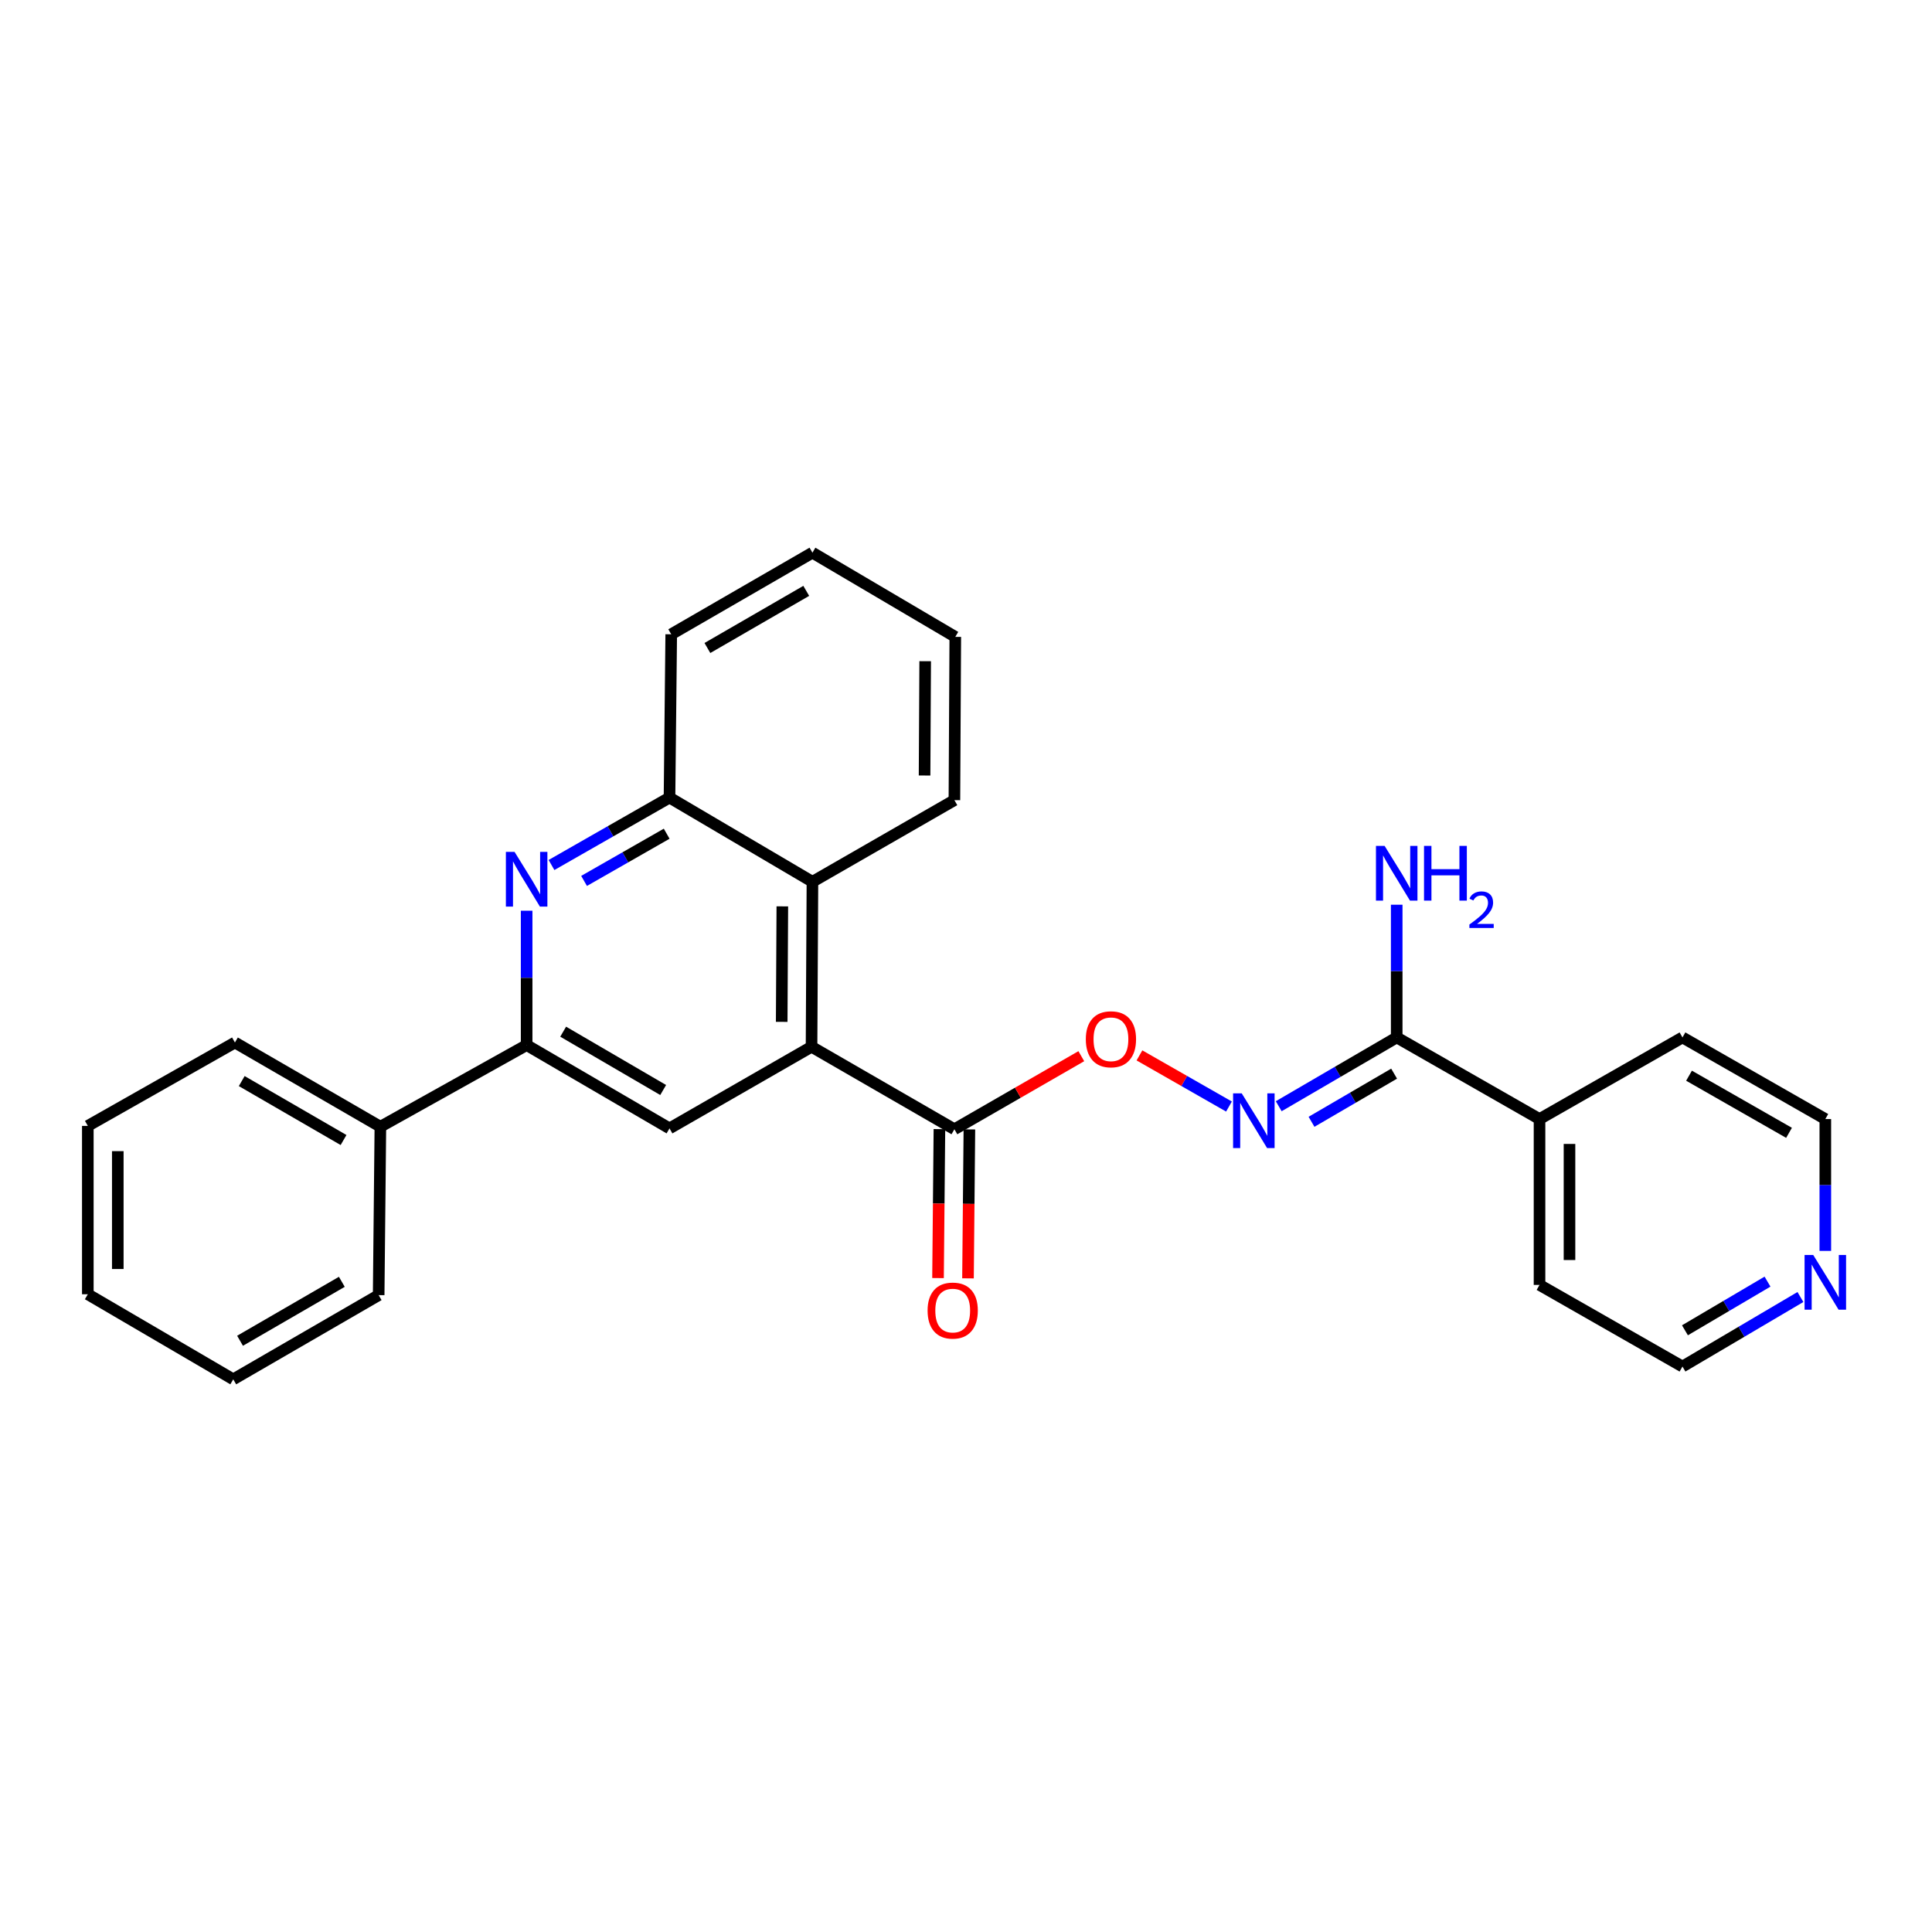 <?xml version='1.0' encoding='iso-8859-1'?>
<svg version='1.1' baseProfile='full'
              xmlns='http://www.w3.org/2000/svg'
                      xmlns:rdkit='http://www.rdkit.org/xml'
                      xmlns:xlink='http://www.w3.org/1999/xlink'
                  xml:space='preserve'
width='1000px' height='1000px' viewBox='0 0 1000 1000'>
<!-- END OF HEADER -->
<rect style='opacity:1.0;fill:#FFFFFF;stroke:none' width='1000' height='1000' x='0' y='0'> </rect>
<path class='bond-2' d='M 420.051,541.809 L 346.535,584.057' style='fill:none;fill-rule:evenodd;stroke:#000000;stroke-width:6px;stroke-linecap:butt;stroke-linejoin:miter;stroke-opacity:1' />
<path class='bond-3' d='M 420.051,541.809 L 493.998,584.505' style='fill:none;fill-rule:evenodd;stroke:#000000;stroke-width:6px;stroke-linecap:butt;stroke-linejoin:miter;stroke-opacity:1' />
<path class='bond-5' d='M 420.051,541.809 L 420.517,456.407' style='fill:none;fill-rule:evenodd;stroke:#000000;stroke-width:6px;stroke-linecap:butt;stroke-linejoin:miter;stroke-opacity:1' />
<path class='bond-5' d='M 404.608,528.914 L 404.934,469.133' style='fill:none;fill-rule:evenodd;stroke:#000000;stroke-width:6px;stroke-linecap:butt;stroke-linejoin:miter;stroke-opacity:1' />
<path class='bond-0' d='M 285.457,447.726 L 315.996,430.275' style='fill:none;fill-rule:evenodd;stroke:#0000FF;stroke-width:6px;stroke-linecap:butt;stroke-linejoin:miter;stroke-opacity:1' />
<path class='bond-0' d='M 315.996,430.275 L 346.535,412.823' style='fill:none;fill-rule:evenodd;stroke:#000000;stroke-width:6px;stroke-linecap:butt;stroke-linejoin:miter;stroke-opacity:1' />
<path class='bond-0' d='M 302.316,455.96 L 323.693,443.744' style='fill:none;fill-rule:evenodd;stroke:#0000FF;stroke-width:6px;stroke-linecap:butt;stroke-linejoin:miter;stroke-opacity:1' />
<path class='bond-0' d='M 323.693,443.744 L 345.07,431.528' style='fill:none;fill-rule:evenodd;stroke:#000000;stroke-width:6px;stroke-linecap:butt;stroke-linejoin:miter;stroke-opacity:1' />
<path class='bond-27' d='M 272.588,471.386 L 272.588,506.158' style='fill:none;fill-rule:evenodd;stroke:#0000FF;stroke-width:6px;stroke-linecap:butt;stroke-linejoin:miter;stroke-opacity:1' />
<path class='bond-27' d='M 272.588,506.158 L 272.588,540.929' style='fill:none;fill-rule:evenodd;stroke:#000000;stroke-width:6px;stroke-linecap:butt;stroke-linejoin:miter;stroke-opacity:1' />
<path class='bond-1' d='M 272.588,540.929 L 346.535,584.057' style='fill:none;fill-rule:evenodd;stroke:#000000;stroke-width:6px;stroke-linecap:butt;stroke-linejoin:miter;stroke-opacity:1' />
<path class='bond-1' d='M 291.495,533.998 L 343.258,564.187' style='fill:none;fill-rule:evenodd;stroke:#000000;stroke-width:6px;stroke-linecap:butt;stroke-linejoin:miter;stroke-opacity:1' />
<path class='bond-10' d='M 272.588,540.929 L 196.882,583.186' style='fill:none;fill-rule:evenodd;stroke:#000000;stroke-width:6px;stroke-linecap:butt;stroke-linejoin:miter;stroke-opacity:1' />
<path class='bond-8' d='M 493.998,584.505 L 526.841,565.591' style='fill:none;fill-rule:evenodd;stroke:#000000;stroke-width:6px;stroke-linecap:butt;stroke-linejoin:miter;stroke-opacity:1' />
<path class='bond-8' d='M 526.841,565.591 L 559.684,546.677' style='fill:none;fill-rule:evenodd;stroke:#FF0000;stroke-width:6px;stroke-linecap:butt;stroke-linejoin:miter;stroke-opacity:1' />
<path class='bond-9' d='M 486.242,584.432 L 485.881,622.981' style='fill:none;fill-rule:evenodd;stroke:#000000;stroke-width:6px;stroke-linecap:butt;stroke-linejoin:miter;stroke-opacity:1' />
<path class='bond-9' d='M 485.881,622.981 L 485.519,661.529' style='fill:none;fill-rule:evenodd;stroke:#FF0000;stroke-width:6px;stroke-linecap:butt;stroke-linejoin:miter;stroke-opacity:1' />
<path class='bond-9' d='M 501.755,584.578 L 501.393,623.126' style='fill:none;fill-rule:evenodd;stroke:#000000;stroke-width:6px;stroke-linecap:butt;stroke-linejoin:miter;stroke-opacity:1' />
<path class='bond-9' d='M 501.393,623.126 L 501.032,661.675' style='fill:none;fill-rule:evenodd;stroke:#FF0000;stroke-width:6px;stroke-linecap:butt;stroke-linejoin:miter;stroke-opacity:1' />
<path class='bond-4' d='M 636.116,572.741 L 612.948,559.508' style='fill:none;fill-rule:evenodd;stroke:#0000FF;stroke-width:6px;stroke-linecap:butt;stroke-linejoin:miter;stroke-opacity:1' />
<path class='bond-4' d='M 612.948,559.508 L 589.78,546.274' style='fill:none;fill-rule:evenodd;stroke:#FF0000;stroke-width:6px;stroke-linecap:butt;stroke-linejoin:miter;stroke-opacity:1' />
<path class='bond-7' d='M 661.866,572.582 L 692.399,554.778' style='fill:none;fill-rule:evenodd;stroke:#0000FF;stroke-width:6px;stroke-linecap:butt;stroke-linejoin:miter;stroke-opacity:1' />
<path class='bond-7' d='M 692.399,554.778 L 722.933,536.974' style='fill:none;fill-rule:evenodd;stroke:#000000;stroke-width:6px;stroke-linecap:butt;stroke-linejoin:miter;stroke-opacity:1' />
<path class='bond-7' d='M 678.84,580.642 L 700.214,568.179' style='fill:none;fill-rule:evenodd;stroke:#0000FF;stroke-width:6px;stroke-linecap:butt;stroke-linejoin:miter;stroke-opacity:1' />
<path class='bond-7' d='M 700.214,568.179 L 721.587,555.716' style='fill:none;fill-rule:evenodd;stroke:#000000;stroke-width:6px;stroke-linecap:butt;stroke-linejoin:miter;stroke-opacity:1' />
<path class='bond-6' d='M 420.517,456.407 L 346.535,412.823' style='fill:none;fill-rule:evenodd;stroke:#000000;stroke-width:6px;stroke-linecap:butt;stroke-linejoin:miter;stroke-opacity:1' />
<path class='bond-14' d='M 420.517,456.407 L 493.998,414.159' style='fill:none;fill-rule:evenodd;stroke:#000000;stroke-width:6px;stroke-linecap:butt;stroke-linejoin:miter;stroke-opacity:1' />
<path class='bond-15' d='M 346.535,412.823 L 347.423,328.31' style='fill:none;fill-rule:evenodd;stroke:#000000;stroke-width:6px;stroke-linecap:butt;stroke-linejoin:miter;stroke-opacity:1' />
<path class='bond-12' d='M 722.933,536.974 L 796.854,579.222' style='fill:none;fill-rule:evenodd;stroke:#000000;stroke-width:6px;stroke-linecap:butt;stroke-linejoin:miter;stroke-opacity:1' />
<path class='bond-13' d='M 722.933,536.974 L 722.933,502.626' style='fill:none;fill-rule:evenodd;stroke:#000000;stroke-width:6px;stroke-linecap:butt;stroke-linejoin:miter;stroke-opacity:1' />
<path class='bond-13' d='M 722.933,502.626 L 722.933,468.279' style='fill:none;fill-rule:evenodd;stroke:#0000FF;stroke-width:6px;stroke-linecap:butt;stroke-linejoin:miter;stroke-opacity:1' />
<path class='bond-20' d='M 196.882,583.186 L 121.599,539.602' style='fill:none;fill-rule:evenodd;stroke:#000000;stroke-width:6px;stroke-linecap:butt;stroke-linejoin:miter;stroke-opacity:1' />
<path class='bond-20' d='M 177.817,590.074 L 125.119,559.566' style='fill:none;fill-rule:evenodd;stroke:#000000;stroke-width:6px;stroke-linecap:butt;stroke-linejoin:miter;stroke-opacity:1' />
<path class='bond-21' d='M 196.882,583.186 L 195.995,670.354' style='fill:none;fill-rule:evenodd;stroke:#000000;stroke-width:6px;stroke-linecap:butt;stroke-linejoin:miter;stroke-opacity:1' />
<path class='bond-11' d='M 931.897,671.331 L 901.371,689.325' style='fill:none;fill-rule:evenodd;stroke:#0000FF;stroke-width:6px;stroke-linecap:butt;stroke-linejoin:miter;stroke-opacity:1' />
<path class='bond-11' d='M 901.371,689.325 L 870.844,707.319' style='fill:none;fill-rule:evenodd;stroke:#000000;stroke-width:6px;stroke-linecap:butt;stroke-linejoin:miter;stroke-opacity:1' />
<path class='bond-11' d='M 914.862,663.365 L 893.493,675.961' style='fill:none;fill-rule:evenodd;stroke:#0000FF;stroke-width:6px;stroke-linecap:butt;stroke-linejoin:miter;stroke-opacity:1' />
<path class='bond-11' d='M 893.493,675.961 L 872.125,688.557' style='fill:none;fill-rule:evenodd;stroke:#000000;stroke-width:6px;stroke-linecap:butt;stroke-linejoin:miter;stroke-opacity:1' />
<path class='bond-30' d='M 944.783,647.462 L 944.783,613.342' style='fill:none;fill-rule:evenodd;stroke:#0000FF;stroke-width:6px;stroke-linecap:butt;stroke-linejoin:miter;stroke-opacity:1' />
<path class='bond-30' d='M 944.783,613.342 L 944.783,579.222' style='fill:none;fill-rule:evenodd;stroke:#000000;stroke-width:6px;stroke-linecap:butt;stroke-linejoin:miter;stroke-opacity:1' />
<path class='bond-18' d='M 796.854,579.222 L 870.844,536.974' style='fill:none;fill-rule:evenodd;stroke:#000000;stroke-width:6px;stroke-linecap:butt;stroke-linejoin:miter;stroke-opacity:1' />
<path class='bond-19' d='M 796.854,579.222 L 796.854,665.071' style='fill:none;fill-rule:evenodd;stroke:#000000;stroke-width:6px;stroke-linecap:butt;stroke-linejoin:miter;stroke-opacity:1' />
<path class='bond-19' d='M 812.368,592.099 L 812.368,652.194' style='fill:none;fill-rule:evenodd;stroke:#000000;stroke-width:6px;stroke-linecap:butt;stroke-linejoin:miter;stroke-opacity:1' />
<path class='bond-22' d='M 493.998,414.159 L 494.455,329.646' style='fill:none;fill-rule:evenodd;stroke:#000000;stroke-width:6px;stroke-linecap:butt;stroke-linejoin:miter;stroke-opacity:1' />
<path class='bond-22' d='M 478.554,401.398 L 478.873,342.239' style='fill:none;fill-rule:evenodd;stroke:#000000;stroke-width:6px;stroke-linecap:butt;stroke-linejoin:miter;stroke-opacity:1' />
<path class='bond-28' d='M 347.423,328.31 L 420.517,286.062' style='fill:none;fill-rule:evenodd;stroke:#000000;stroke-width:6px;stroke-linecap:butt;stroke-linejoin:miter;stroke-opacity:1' />
<path class='bond-28' d='M 366.15,335.404 L 417.316,305.83' style='fill:none;fill-rule:evenodd;stroke:#000000;stroke-width:6px;stroke-linecap:butt;stroke-linejoin:miter;stroke-opacity:1' />
<path class='bond-16' d='M 944.783,579.222 L 870.844,536.974' style='fill:none;fill-rule:evenodd;stroke:#000000;stroke-width:6px;stroke-linecap:butt;stroke-linejoin:miter;stroke-opacity:1' />
<path class='bond-16' d='M 925.996,586.354 L 874.239,556.78' style='fill:none;fill-rule:evenodd;stroke:#000000;stroke-width:6px;stroke-linecap:butt;stroke-linejoin:miter;stroke-opacity:1' />
<path class='bond-17' d='M 870.844,707.319 L 796.854,665.071' style='fill:none;fill-rule:evenodd;stroke:#000000;stroke-width:6px;stroke-linecap:butt;stroke-linejoin:miter;stroke-opacity:1' />
<path class='bond-25' d='M 121.599,539.602 L 45.455,582.764' style='fill:none;fill-rule:evenodd;stroke:#000000;stroke-width:6px;stroke-linecap:butt;stroke-linejoin:miter;stroke-opacity:1' />
<path class='bond-24' d='M 195.995,670.354 L 120.729,713.938' style='fill:none;fill-rule:evenodd;stroke:#000000;stroke-width:6px;stroke-linecap:butt;stroke-linejoin:miter;stroke-opacity:1' />
<path class='bond-24' d='M 176.931,663.467 L 124.245,693.976' style='fill:none;fill-rule:evenodd;stroke:#000000;stroke-width:6px;stroke-linecap:butt;stroke-linejoin:miter;stroke-opacity:1' />
<path class='bond-23' d='M 494.455,329.646 L 420.517,286.062' style='fill:none;fill-rule:evenodd;stroke:#000000;stroke-width:6px;stroke-linecap:butt;stroke-linejoin:miter;stroke-opacity:1' />
<path class='bond-26' d='M 120.729,713.938 L 45.455,669.906' style='fill:none;fill-rule:evenodd;stroke:#000000;stroke-width:6px;stroke-linecap:butt;stroke-linejoin:miter;stroke-opacity:1' />
<path class='bond-29' d='M 45.455,582.764 L 45.455,669.906' style='fill:none;fill-rule:evenodd;stroke:#000000;stroke-width:6px;stroke-linecap:butt;stroke-linejoin:miter;stroke-opacity:1' />
<path class='bond-29' d='M 60.968,595.835 L 60.968,656.835' style='fill:none;fill-rule:evenodd;stroke:#000000;stroke-width:6px;stroke-linecap:butt;stroke-linejoin:miter;stroke-opacity:1' />
<path  class='atom-1' d='M 266.328 440.92
L 275.608 455.92
Q 276.528 457.4, 278.008 460.08
Q 279.488 462.76, 279.568 462.92
L 279.568 440.92
L 283.328 440.92
L 283.328 469.24
L 279.448 469.24
L 269.488 452.84
Q 268.328 450.92, 267.088 448.72
Q 265.888 446.52, 265.528 445.84
L 265.528 469.24
L 261.848 469.24
L 261.848 440.92
L 266.328 440.92
' fill='#0000FF'/>
<path  class='atom-5' d='M 642.726 565.932
L 652.006 580.932
Q 652.926 582.412, 654.406 585.092
Q 655.886 587.772, 655.966 587.932
L 655.966 565.932
L 659.726 565.932
L 659.726 594.252
L 655.846 594.252
L 645.886 577.852
Q 644.726 575.932, 643.486 573.732
Q 642.286 571.532, 641.926 570.852
L 641.926 594.252
L 638.246 594.252
L 638.246 565.932
L 642.726 565.932
' fill='#0000FF'/>
<path  class='atom-9' d='M 562.021 537.924
Q 562.021 531.124, 565.381 527.324
Q 568.741 523.524, 575.021 523.524
Q 581.301 523.524, 584.661 527.324
Q 588.021 531.124, 588.021 537.924
Q 588.021 544.804, 584.621 548.724
Q 581.221 552.604, 575.021 552.604
Q 568.781 552.604, 565.381 548.724
Q 562.021 544.844, 562.021 537.924
M 575.021 549.404
Q 579.341 549.404, 581.661 546.524
Q 584.021 543.604, 584.021 537.924
Q 584.021 532.364, 581.661 529.564
Q 579.341 526.724, 575.021 526.724
Q 570.701 526.724, 568.341 529.524
Q 566.021 532.324, 566.021 537.924
Q 566.021 543.644, 568.341 546.524
Q 570.701 549.404, 575.021 549.404
' fill='#FF0000'/>
<path  class='atom-10' d='M 480.119 678.346
Q 480.119 671.546, 483.479 667.746
Q 486.839 663.946, 493.119 663.946
Q 499.399 663.946, 502.759 667.746
Q 506.119 671.546, 506.119 678.346
Q 506.119 685.226, 502.719 689.146
Q 499.319 693.026, 493.119 693.026
Q 486.879 693.026, 483.479 689.146
Q 480.119 685.266, 480.119 678.346
M 493.119 689.826
Q 497.439 689.826, 499.759 686.946
Q 502.119 684.026, 502.119 678.346
Q 502.119 672.786, 499.759 669.986
Q 497.439 667.146, 493.119 667.146
Q 488.799 667.146, 486.439 669.946
Q 484.119 672.746, 484.119 678.346
Q 484.119 684.066, 486.439 686.946
Q 488.799 689.826, 493.119 689.826
' fill='#FF0000'/>
<path  class='atom-12' d='M 938.523 649.575
L 947.803 664.575
Q 948.723 666.055, 950.203 668.735
Q 951.683 671.415, 951.763 671.575
L 951.763 649.575
L 955.523 649.575
L 955.523 677.895
L 951.643 677.895
L 941.683 661.495
Q 940.523 659.575, 939.283 657.375
Q 938.083 655.175, 937.723 654.495
L 937.723 677.895
L 934.043 677.895
L 934.043 649.575
L 938.523 649.575
' fill='#0000FF'/>
<path  class='atom-14' d='M 716.673 437.835
L 725.953 452.835
Q 726.873 454.315, 728.353 456.995
Q 729.833 459.675, 729.913 459.835
L 729.913 437.835
L 733.673 437.835
L 733.673 466.155
L 729.793 466.155
L 719.833 449.755
Q 718.673 447.835, 717.433 445.635
Q 716.233 443.435, 715.873 442.755
L 715.873 466.155
L 712.193 466.155
L 712.193 437.835
L 716.673 437.835
' fill='#0000FF'/>
<path  class='atom-14' d='M 737.073 437.835
L 740.913 437.835
L 740.913 449.875
L 755.393 449.875
L 755.393 437.835
L 759.233 437.835
L 759.233 466.155
L 755.393 466.155
L 755.393 453.075
L 740.913 453.075
L 740.913 466.155
L 737.073 466.155
L 737.073 437.835
' fill='#0000FF'/>
<path  class='atom-14' d='M 760.606 465.161
Q 761.292 463.392, 762.929 462.415
Q 764.566 461.412, 766.836 461.412
Q 769.661 461.412, 771.245 462.943
Q 772.829 464.475, 772.829 467.194
Q 772.829 469.966, 770.77 472.553
Q 768.737 475.14, 764.513 478.203
L 773.146 478.203
L 773.146 480.315
L 760.553 480.315
L 760.553 478.546
Q 764.038 476.064, 766.097 474.216
Q 768.182 472.368, 769.186 470.705
Q 770.189 469.042, 770.189 467.326
Q 770.189 465.531, 769.291 464.527
Q 768.394 463.524, 766.836 463.524
Q 765.331 463.524, 764.328 464.131
Q 763.325 464.739, 762.612 466.085
L 760.606 465.161
' fill='#0000FF'/>
</svg>
